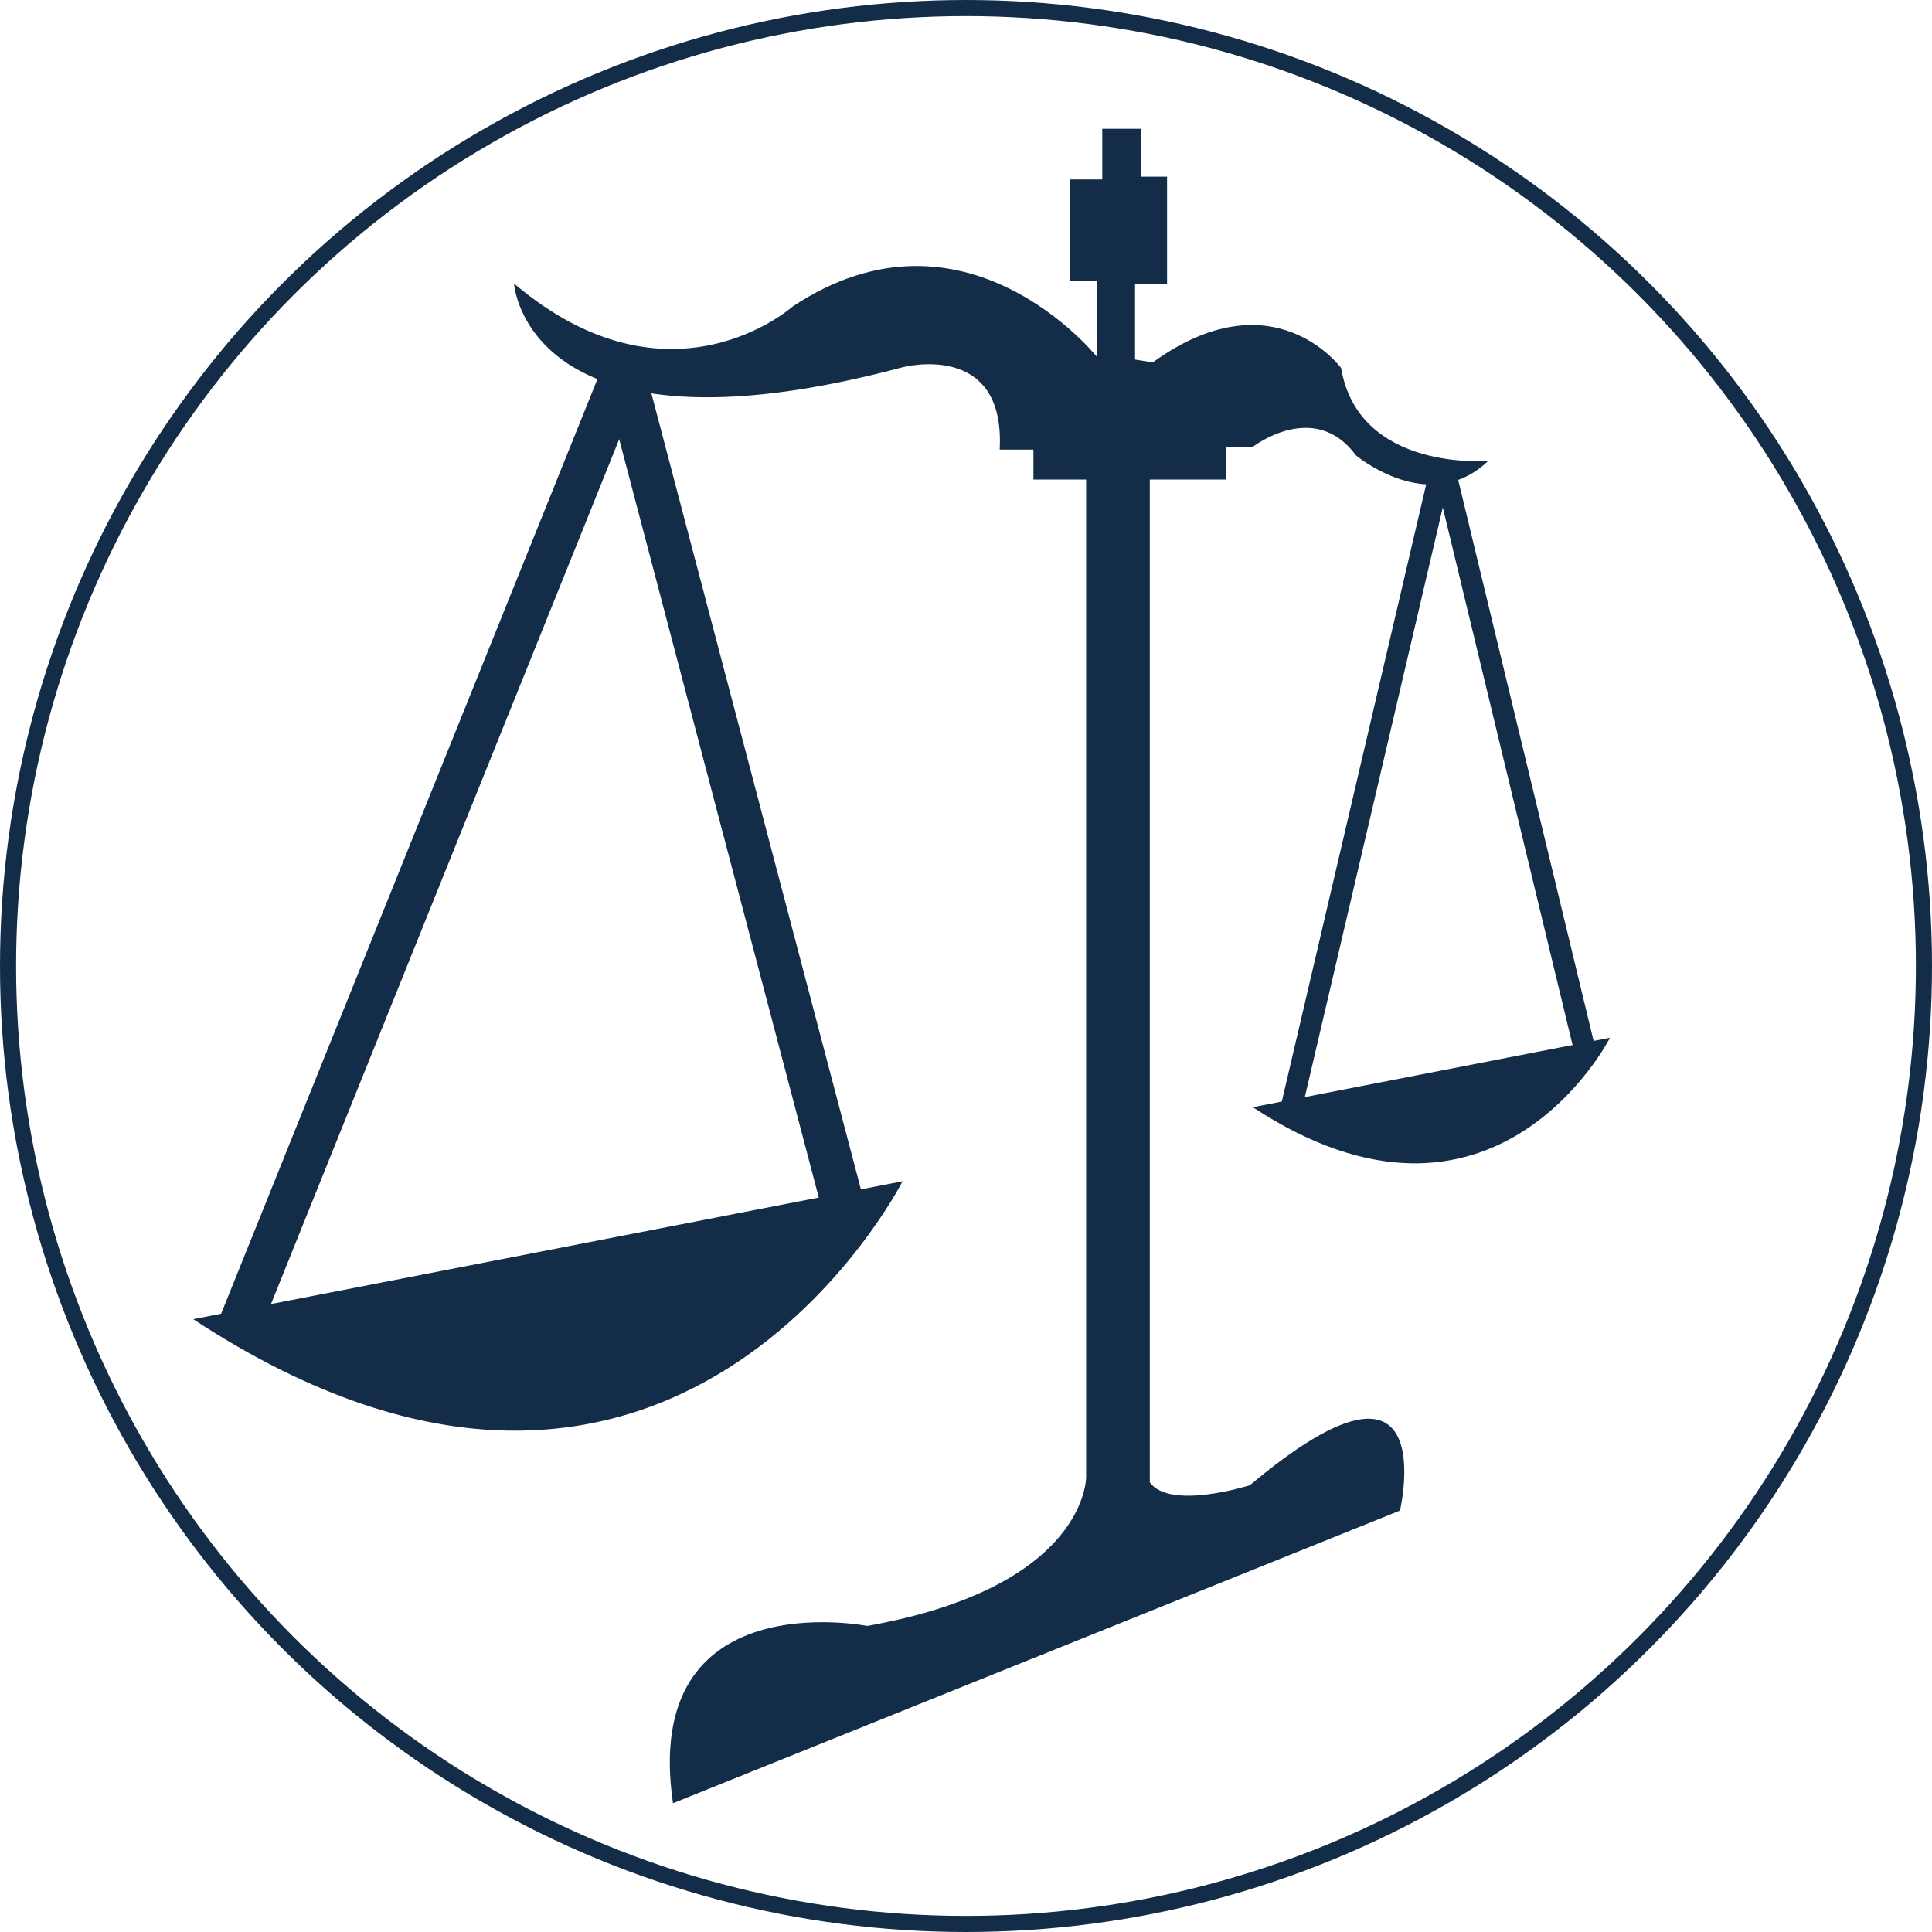 <svg width="60" height="60" viewBox="0 0 60 60" fill="none" xmlns="http://www.w3.org/2000/svg">
<circle cx="30" cy="30" r="29.75" stroke="#132D49" stroke-width="0.5"/>
<path fill-rule="evenodd" clip-rule="evenodd" d="M48.958 32.955L44.57 14.777L45.22 14.635L49.608 32.813L48.958 32.955Z" fill="#132D49"/>
<path d="M6 40.968L28.03 36.685C28.03 36.685 20.9 50.756 6 40.968Z" fill="#132D49"/>
<path d="M38.907 34.385L50 32.228C50 32.228 46.409 39.314 38.907 34.385Z" fill="#132D49"/>
<path d="M15.964 8.807C15.964 8.807 16.329 14.529 28.03 11.406C28.03 11.406 31.229 10.555 31.046 13.963H32.094V14.893H38.068V13.871L38.907 13.877C38.907 13.877 40.826 12.391 42.106 14.139C42.106 14.139 44.391 16.061 46.219 14.313C46.219 14.313 42.197 14.663 41.649 11.429C41.649 11.429 39.547 8.545 35.799 11.255L35.25 11.167V8.808H36.244V5.486H35.427V4H34.232V5.573H33.24V8.719H34.063V11.079C34.063 11.079 29.969 5.958 24.612 9.523C24.612 9.523 20.809 12.914 15.964 8.807Z" fill="#132D49"/>
<path d="M20.9 56.001L43.478 46.912C43.478 46.912 44.849 41.056 38.816 46.125C38.816 46.125 36.348 46.912 35.708 46.038V14.488H33.731V45.863C33.731 45.863 33.789 49.272 26.933 50.495C26.933 50.495 19.895 49.097 20.9 56.001Z" fill="#132D49"/>
<path fill-rule="evenodd" clip-rule="evenodd" d="M6.711 41.188L18.711 11.383L19.956 11.836L7.956 41.641L6.711 41.188Z" fill="#132D49"/>
<path fill-rule="evenodd" clip-rule="evenodd" d="M39.725 34.563L44.386 14.637L45.037 14.774L40.375 34.7L39.725 34.563Z" fill="#132D49"/>
<path fill-rule="evenodd" clip-rule="evenodd" d="M25.6 37.844L18.653 11.451L19.947 11.143L26.894 37.536L25.6 37.844Z" fill="#132D49"/>
</svg>
